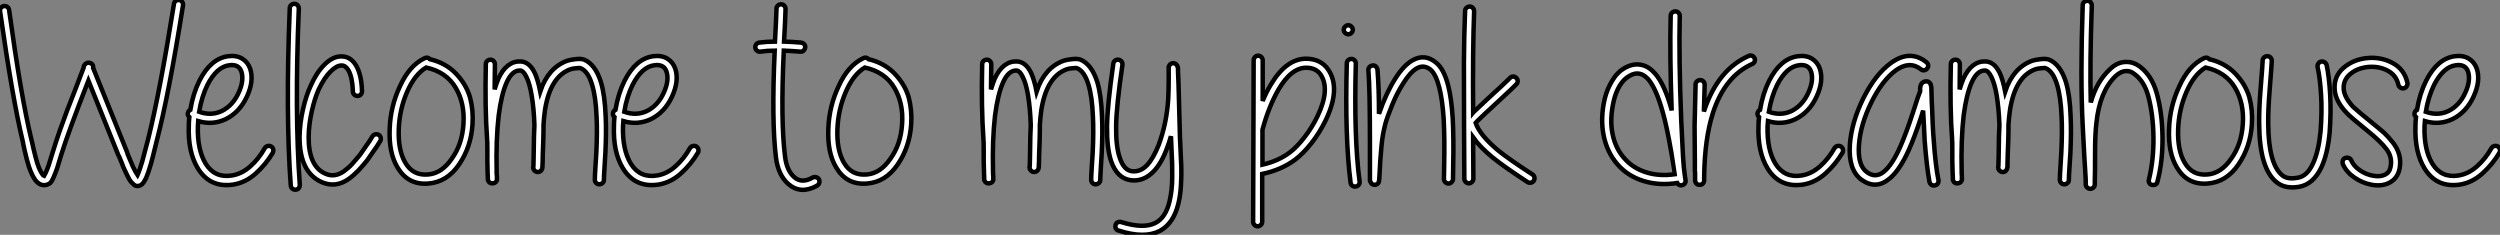 <?xml version="1.0" standalone="no"?>
<svg xmlns="http://www.w3.org/2000/svg" viewBox="1.222 -40.442 556.208 52.242"><rect x="1.222" y="-40.442" width="556.208" height="52.242" fill="#808080" stroke="none"/><path d="M3.25-38.19L3.25-38.19Q5.88-19.04 8.18-9.52L8.18-9.52Q8.23-9.35 8.40-8.62L8.40-8.62L8.68-7.34Q9.13-5.43 9.52-4.14L9.52-4.14Q10.08-2.41 10.70-1.62L10.70-1.62Q10.86-1.34 11.03-1.29L11.03-1.29Q11.14-1.46 11.31-1.85L11.31-1.85Q11.65-2.52 12.04-3.64L12.04-3.64Q12.21-4.14 12.94-6.55L12.94-6.55Q13.66-8.90 14.56-11.48L14.56-11.48L16.13-15.79L18.09-20.83L19.82-25.37Q19.82-25.82 20.16-26.15L20.16-26.15Q20.66-26.66 21.28-26.43L21.28-26.43Q22.06-26.15 21.95-25.31L21.95-25.31L29.40-6.83Q29.40-6.78 29.62-6.16L29.62-6.16L30.18-4.82L30.80-3.36Q31.36-2.18 31.81-1.51L31.81-1.51L31.92-1.74Q32.31-2.69 32.87-4.54L32.87-4.54Q33.04-5.10 34.16-9.41L34.16-9.41Q36.74-19.66 39.93-39.59L39.93-39.59Q39.98-39.98 40.32-40.24Q40.66-40.49 41.08-40.43Q41.50-40.38 41.75-40.04Q42-39.70 41.94-39.26L41.94-39.26Q38.75-19.21 36.06-8.96L36.06-8.96Q35-4.59 34.78-3.92L34.78-3.92Q34.22-2.02 33.77-0.95L33.77-0.95Q33.43-0.22 33.15 0.17L33.15 0.17Q32.59 0.95 31.81 0.95L31.81 0.95Q31.25 0.95 30.74 0.39L30.74 0.39Q30.41 0.11 30.07-0.39L30.07-0.39Q29.62-1.18 29.01-2.52L29.01-2.52Q28.67-3.19 28.39-3.98L28.39-3.98L27.83-5.38Q27.55-5.99 27.50-6.05L27.50-6.05L20.89-22.51Q16.35-10.86 14.84-5.99L14.84-5.99Q14.11-3.53 13.94-3.02L13.94-3.02Q13.50-1.79 13.16-1.01L13.16-1.01Q12.94-0.50 12.77-0.22L12.77-0.22Q12.43 0.34 12.04 0.50L12.04 0.50Q11.20 0.95 10.30 0.62L10.30 0.62Q9.63 0.34 9.07-0.39L9.07-0.39Q8.29-1.46 7.62-3.47L7.62-3.47Q7.17-4.93 6.72-6.89L6.72-6.89L6.44-8.18Q6.27-8.90 6.27-9.07L6.27-9.07Q4.03-18.31 1.23-37.97L1.23-37.97Q1.18-38.36 1.43-38.70Q1.68-39.03 2.10-39.09Q2.52-39.14 2.86-38.89Q3.19-38.64 3.25-38.19ZM45.53-15.57L45.53-15.57Q48.22-14.62 50.57-15.74L50.57-15.74Q53.03-16.97 54.32-19.82L54.32-19.82Q55.55-22.51 54.94-24.47L54.94-24.47Q54.38-26.21 52.25-25.93L52.25-25.93Q49.45-25.59 47.38-21.56L47.38-21.56Q46.09-18.93 45.53-15.57ZM43.57-16.02L43.57-16.02Q44.18-19.66 45.58-22.46L45.58-22.46Q48.10-27.44 52.02-27.94L52.02-27.94Q53.87-28.17 55.13-27.38Q56.39-26.60 56.90-25.09L56.90-25.09Q57.74-22.40 56.17-18.98L56.17-18.98Q54.54-15.46 51.46-13.94L51.46-13.94Q48.55-12.54 45.30-13.50L45.30-13.50Q45.25-12.99 45.25-12.43L45.25-12.43Q45.08-7.17 46.98-4.03L46.98-4.03Q49-0.78 52.81-1.40L52.81-1.40Q54.99-1.74 56.90-3.42Q58.80-5.10 60.14-7.50L60.14-7.50Q60.37-7.84 60.76-7.95Q61.15-8.06 61.52-7.87Q61.88-7.67 61.99-7.28Q62.10-6.89 61.94-6.50L61.94-6.50Q60.37-3.86 58.13-1.85Q55.89 0.17 53.14 0.62L53.14 0.62Q47.94 1.40 45.25-2.97L45.25-2.97Q43.01-6.61 43.23-12.49L43.23-12.49Q43.23-13.44 43.34-14.39L43.34-14.39Q42.78-14.90 43.12-15.57L43.12-15.57Q43.29-15.90 43.57-16.02ZM67.70-38.53L67.70-38.53Q66.75-15.23 67.93 0.73L67.93 0.73Q67.93 1.12 67.68 1.43Q67.42 1.74 67.00 1.76Q66.58 1.79 66.28 1.54Q65.97 1.29 65.91 0.84L65.91 0.84Q64.74-15.18 65.69-38.64L65.69-38.64Q65.69-39.03 66.00-39.31Q66.30-39.59 66.72-39.59Q67.14-39.59 67.42-39.28Q67.70-38.98 67.70-38.53ZM79.74-20.05L79.74-20.05Q79.63-23.24 78.74-24.81L78.74-24.81Q78.06-25.93 77.17-25.87L77.17-25.87Q76.10-25.87 74.73-24.50Q73.36-23.13 72.13-20.55L72.13-20.55Q71.23-18.54 70.59-15.68Q69.94-12.82 69.89-10.08L69.89-10.08Q69.83-3.42 73.64-1.79L73.64-1.79Q75.66-0.90 77.67-2.30L77.67-2.30Q78.12-2.63 78.62-3.05Q79.13-3.47 79.46-3.84Q79.80-4.20 80.33-4.84Q80.86-5.49 81.12-5.77Q81.37-6.05 81.93-6.89Q82.49-7.73 82.66-7.95L82.66-7.95L83.44-9.07Q84.06-10.02 84.11-10.14L84.11-10.14Q84.34-10.47 84.76-10.56Q85.18-10.64 85.51-10.42Q85.85-10.19 85.93-9.77Q86.02-9.35 85.79-9.02L85.79-9.02L85.12-7.95Q84.56-7.11 84.34-6.83Q84.11-6.55 83.58-5.74Q83.05-4.93 82.77-4.59L82.77-4.59L81.87-3.53Q81.31-2.86 80.89-2.44Q80.47-2.02 79.91-1.51Q79.35-1.01 78.79-0.62L78.79-0.62Q75.94 1.40 72.86 0.11L72.86 0.11Q67.82-2.07 67.87-10.08L67.87-10.08Q67.93-13.05 68.63-16.13Q69.33-19.21 70.34-21.34L70.34-21.34Q71.62-24.30 73.44-26.10Q75.26-27.89 77.11-27.89L77.11-27.89Q79.24-27.94 80.47-25.82L80.47-25.82Q81.65-23.80 81.76-20.16L81.76-20.16Q81.76-19.71 81.48-19.40Q81.20-19.10 80.78-19.10Q80.36-19.10 80.05-19.38Q79.74-19.66 79.74-20.05ZM96.04-25.42L96.04-25.42Q93.46-23.86 91.78-19.96Q90.10-16.07 89.94-11.70L89.94-11.70Q89.77-7 91.39-4.26L91.39-4.26Q93.07-1.34 96.43-1.62L96.43-1.62Q99.51-1.85 101.75-5.15L101.75-5.15Q104.05-8.34 104.33-12.82L104.33-12.82Q104.66-17.47 102.59-20.94L102.59-20.94Q100.52-24.42 96.04-25.42ZM96.88-27.27L96.88-27.27Q100.41-26.43 102.68-24.05Q104.94-21.67 105.78-18.82L105.78-18.82Q106.57-15.90 106.34-12.71L106.34-12.71Q106.01-7.73 103.35-3.84Q100.69 0.06 96.54 0.39L96.54 0.39Q92.01 0.78 89.66-3.19L89.66-3.19Q87.70-6.44 87.92-11.76L87.92-11.76Q88.09-16.80 90.22-21.28L90.22-21.28Q92.29-25.87 95.70-27.50L95.70-27.50Q96.38-27.83 96.88-27.27ZM120.12-12.60L120.12-12.60Q120.01-16.24 119.50-19.26L119.50-19.26Q119.06-21.90 118.33-23.35L118.33-23.35Q117.66-24.70 116.98-24.75L116.98-24.75Q115.19-24.86 113.96-22.12L113.96-22.12Q112.78-19.49 112.17-14.73L112.17-14.73Q111.55-9.35 111.72-2.35L111.72-2.35L111.72-1.85Q111.78-1.57 111.78-1.23L111.78-1.23L111.78-0.84L111.78-0.73L111.78-0.67L111.78-0.62L111.78-0.39Q111.61 0.22 110.94 0.34L110.94 0.34Q110.10 0.45 109.82-0.28L109.82-0.28L109.76-0.50L109.76-0.56L109.76-0.62L109.76-0.67L109.76-0.73L109.76-0.84Q109.76-1.57 109.70-2.30L109.70-2.30Q109.65-3.92 109.65-4.54L109.65-4.54L109.65-6.94Q109.65-9.35 109.59-9.52L109.59-9.52Q109.09-16.41 109.31-26.15L109.31-26.15Q109.31-26.60 109.62-26.88Q109.93-27.16 110.35-27.16Q110.77-27.16 111.05-26.85Q111.33-26.54 111.33-26.15L111.33-26.15Q111.27-23.07 111.27-20.55L111.27-20.55Q111.66-21.90 112.11-22.96L112.11-22.96Q113.96-26.94 117.10-26.77L117.10-26.77Q119-26.66 120.18-24.25L120.18-24.25Q120.90-22.68 121.41-20.10L121.41-20.10Q123.20-25.42 127.46-26.94L127.46-26.94Q128.13-27.16 129.19-27.27L129.19-27.27Q130.54-27.44 131.21-27.16L131.21-27.16Q133.67-26.10 134.90-22.23L134.90-22.23Q135.80-19.26 135.97-14.56L135.97-14.56Q136.14-11.20 135.91-6.44L135.91-6.44Q135.86-5.38 135.72-3.28Q135.58-1.18 135.58-0.39L135.58-0.39Q135.58 0 135.27 0.28Q134.96 0.56 134.54 0.56Q134.12 0.56 133.84 0.25Q133.56-0.06 133.56-0.50L133.56-0.50Q133.56-1.23 133.70-3.36Q133.84-5.49 133.90-6.55L133.90-6.55Q134.12-11.20 133.95-14.45L133.95-14.45Q133.78-18.87 132.94-21.62L132.94-21.62Q132.05-24.58 130.42-25.26L130.42-25.26Q130.26-25.37 129.42-25.26L129.42-25.26Q128.58-25.20 128.13-25.03L128.13-25.03Q123.65-23.41 122.47-15.96L122.47-15.96Q122.25-14.45 122.14-12.60L122.14-12.60L122.14-11.31Q122.14-9.97 121.97-5.77L121.97-5.77L121.97-5.60Q121.97-4.42 121.91-3.64L121.91-3.64Q121.91-3.36 121.91-3.25L121.91-3.25L121.86-3.08L121.86-2.97Q121.86-2.86 121.80-2.80L121.80-2.80Q121.69-2.58 121.52-2.41L121.52-2.41Q121.18-2.13 120.79-2.18L120.79-2.18Q120.46-2.18 120.18-2.46L120.18-2.46Q120.01-2.63 119.90-2.86L119.90-2.86L119.90-3.02Q119.90-3.08 119.87-3.11Q119.84-3.14 119.84-3.19L119.84-3.19L119.84-3.25Q119.84-3.30 119.90-3.47L119.90-3.47Q119.90-3.86 119.95-5.66L119.95-5.66Q120.01-10.98 120.12-12.60ZM140.11-15.57L140.11-15.57Q142.80-14.62 145.15-15.74L145.15-15.74Q147.62-16.97 148.90-19.82L148.90-19.82Q150.14-22.51 149.52-24.47L149.52-24.47Q148.96-26.21 146.83-25.93L146.83-25.93Q144.03-25.59 141.96-21.56L141.96-21.56Q140.67-18.93 140.11-15.57ZM138.15-16.02L138.15-16.02Q138.77-19.66 140.17-22.46L140.17-22.46Q142.69-27.44 146.61-27.94L146.61-27.94Q148.46-28.17 149.72-27.38Q150.98-26.60 151.48-25.09L151.48-25.09Q152.32-22.40 150.75-18.98L150.75-18.98Q149.13-15.46 146.05-13.94L146.05-13.94Q143.14-12.54 139.89-13.50L139.89-13.50Q139.83-12.99 139.83-12.43L139.83-12.43Q139.66-7.17 141.57-4.03L141.57-4.03Q143.58-0.78 147.39-1.40L147.39-1.40Q149.58-1.74 151.48-3.42Q153.38-5.10 154.73-7.50L154.73-7.50Q154.95-7.84 155.34-7.95Q155.74-8.06 156.10-7.87Q156.46-7.67 156.58-7.28Q156.69-6.89 156.52-6.50L156.52-6.50Q154.95-3.86 152.71-1.85Q150.47 0.17 147.73 0.62L147.73 0.62Q142.52 1.40 139.83-2.97L139.83-2.97Q137.59-6.61 137.82-12.49L137.82-12.49Q137.82-13.44 137.93-14.39L137.93-14.39Q137.37-14.90 137.70-15.57L137.70-15.57Q137.87-15.90 138.15-16.02Z" fill="white" stroke="black" transform="scale(1,1)"/><path d="M173.58-29.18L173.58-29.18Q171.96-29.18 170.39-28.95L170.39-28.95Q170.00-28.90 169.66-29.15Q169.33-29.40 169.27-29.82Q169.22-30.24 169.47-30.58Q169.72-30.91 170.17-30.97L170.17-30.97Q171.90-31.19 173.64-31.19L173.64-31.19Q173.92-36.23 173.98-38.53L173.98-38.53Q173.98-38.92 174.28-39.20Q174.59-39.48 175.01-39.48Q175.43-39.48 175.71-39.17Q175.99-38.86 175.99-38.42L175.99-38.42Q175.94-36.06 175.66-31.19L175.66-31.19Q177.28-31.14 179.41-30.97L179.41-30.97Q179.86-30.91 180.14-30.60Q180.42-30.30 180.36-29.88Q180.30-29.46 180.00-29.18Q179.69-28.90 179.30-28.95L179.30-28.95Q177.11-29.12 175.60-29.18L175.60-29.18Q174.87-13.61 175.88-5.60L175.88-5.60Q176.27-2.46 177.95-1.01Q179.63 0.45 182.04-0.95L182.04-0.95Q182.38-1.12 182.80-1.01Q183.22-0.90 183.41-0.56Q183.61-0.22 183.50 0.20Q183.38 0.62 183.05 0.84L183.05 0.84Q179.41 2.91 176.61 0.50L176.61 0.50Q174.37-1.46 173.86-5.38L173.86-5.38Q172.86-13.50 173.58-29.18ZM193.63-25.42L193.63-25.42Q191.06-23.86 189.38-19.96Q187.70-16.07 187.53-11.70L187.53-11.70Q187.36-7 188.98-4.26L188.98-4.26Q190.66-1.34 194.02-1.62L194.02-1.62Q197.10-1.85 199.34-5.15L199.34-5.15Q201.64-8.34 201.92-12.82L201.92-12.82Q202.26-17.47 200.18-20.94L200.18-20.94Q198.11-24.42 193.63-25.42ZM194.47-27.27L194.47-27.27Q198.00-26.43 200.27-24.05Q202.54-21.67 203.38-18.82L203.38-18.82Q204.16-15.90 203.94-12.71L203.94-12.71Q203.60-7.73 200.94-3.84Q198.28 0.06 194.14 0.39L194.14 0.39Q189.60 0.78 187.25-3.19L187.25-3.19Q185.29-6.44 185.51-11.76L185.51-11.76Q185.68-16.80 187.81-21.28L187.81-21.28Q189.88-25.87 193.30-27.50L193.30-27.50Q193.97-27.83 194.47-27.27Z" fill="white" stroke="black" transform="scale(1,1)"/><path d="M230.55-12.60L230.55-12.60Q230.44-16.24 229.94-19.26L229.94-19.26Q229.49-21.90 228.76-23.35L228.76-23.35Q228.09-24.70 227.42-24.75L227.42-24.75Q225.62-24.86 224.39-22.12L224.39-22.12Q223.22-19.49 222.60-14.73L222.60-14.73Q221.98-9.35 222.15-2.35L222.15-2.35L222.15-1.85Q222.21-1.57 222.21-1.23L222.21-1.23L222.21-0.84L222.21-0.73L222.21-0.67L222.21-0.62L222.21-0.39Q222.04 0.22 221.37 0.34L221.37 0.34Q220.53 0.45 220.25-0.28L220.25-0.28L220.19-0.50L220.19-0.56L220.19-0.62L220.19-0.67L220.19-0.73L220.19-0.84Q220.19-1.57 220.14-2.30L220.14-2.30Q220.08-3.92 220.08-4.54L220.08-4.54L220.08-6.94Q220.08-9.35 220.02-9.52L220.02-9.52Q219.52-16.41 219.74-26.15L219.74-26.15Q219.74-26.60 220.05-26.88Q220.36-27.16 220.78-27.16Q221.20-27.16 221.48-26.85Q221.76-26.54 221.76-26.15L221.76-26.15Q221.70-23.07 221.70-20.55L221.70-20.55Q222.10-21.90 222.54-22.96L222.54-22.96Q224.39-26.94 227.53-26.77L227.53-26.77Q229.43-26.66 230.61-24.25L230.61-24.25Q231.34-22.68 231.84-20.10L231.84-20.10Q233.63-25.42 237.89-26.94L237.89-26.94Q238.56-27.16 239.62-27.27L239.62-27.27Q240.97-27.44 241.64-27.16L241.64-27.16Q244.10-26.10 245.34-22.23L245.34-22.23Q246.23-19.26 246.40-14.56L246.40-14.56Q246.57-11.20 246.34-6.44L246.34-6.44Q246.29-5.38 246.15-3.28Q246.01-1.18 246.01-0.39L246.01-0.39Q246.01 0 245.70 0.28Q245.39 0.56 244.97 0.56Q244.55 0.56 244.27 0.25Q243.99-0.06 243.99-0.50L243.99-0.50Q243.99-1.23 244.13-3.36Q244.27-5.49 244.33-6.55L244.33-6.55Q244.55-11.20 244.38-14.45L244.38-14.45Q244.22-18.87 243.38-21.62L243.38-21.62Q242.48-24.58 240.86-25.26L240.86-25.26Q240.69-25.37 239.85-25.26L239.85-25.26Q239.01-25.20 238.56-25.03L238.56-25.03Q234.08-23.41 232.90-15.96L232.90-15.96Q232.68-14.45 232.57-12.60L232.57-12.60L232.57-11.31Q232.57-9.97 232.40-5.77L232.40-5.77L232.40-5.60Q232.40-4.42 232.34-3.64L232.34-3.64Q232.34-3.36 232.34-3.25L232.34-3.25L232.29-3.08L232.29-2.97Q232.29-2.86 232.23-2.80L232.23-2.80Q232.12-2.58 231.95-2.41L231.95-2.41Q231.62-2.13 231.22-2.18L231.22-2.18Q230.89-2.18 230.61-2.46L230.61-2.46Q230.44-2.63 230.33-2.86L230.33-2.86L230.33-3.02Q230.33-3.08 230.30-3.11Q230.27-3.14 230.27-3.19L230.27-3.19L230.27-3.25Q230.27-3.30 230.33-3.47L230.33-3.47Q230.33-3.86 230.38-5.66L230.38-5.66Q230.44-10.98 230.55-12.60ZM250.94-25.98L250.94-25.98Q249.59-16.86 249.54-12.32Q249.48-7.78 250.38-5.26L250.38-5.26Q251.27-2.58 253.06-2.35L253.06-2.35Q254.91-2.13 256.42-3.70L256.42-3.70Q257.82-5.21 259.00-8.18L259.00-8.18Q260.79-12.99 261.13-18.42L261.13-18.42Q261.24-20.44 261.24-23.18L261.24-23.18L261.24-24.14L261.24-24.75L261.24-25.26L261.24-25.42L261.24-25.59L261.35-25.82Q261.63-26.38 262.25-26.38L262.25-26.38Q262.81-26.38 263.09-25.87L263.09-25.87Q263.20-25.76 263.20-25.65L263.20-25.65Q263.26-25.59 263.26-25.48Q263.26-25.37 263.31-25.20L263.31-25.20L263.31-24.53Q263.37-23.63 263.42-21.78L263.42-21.78Q263.54-18.09 263.70-11.48L263.70-11.48Q263.70-10.47 263.84-7.76Q263.98-5.04 264.04-3.28Q264.10-1.51 263.96 0.84Q263.82 3.19 263.37 4.93L263.37 4.93Q262.30 9.30 259.28 10.92L259.28 10.92Q255.86 12.71 250.10 10.86L250.10 10.86Q249.65 10.75 249.48 10.39Q249.31 10.02 249.42 9.60Q249.54 9.18 249.90 9.02Q250.26 8.85 250.66 8.96L250.66 8.96Q255.70 10.53 258.33 9.13L258.33 9.13Q260.57 7.95 261.41 4.42L261.41 4.42Q261.69 3.25 261.86 1.88Q262.02 0.50 262.02-1.20Q262.02-2.91 262.00-4.06Q261.97-5.21 261.86-7.31Q261.74-9.41 261.74-10.14L261.74-10.14Q261.35-8.74 260.85-7.45L260.85-7.45Q259.62-4.09 257.88-2.30L257.88-2.30Q255.64 0 252.84-0.34L252.84-0.34Q249.76-0.73 248.42-4.59L248.42-4.59Q247.46-7.50 247.52-12.32L247.52-12.32Q247.58-16.97 248.92-26.32L248.92-26.32Q248.98-26.71 249.31-26.96Q249.65-27.22 250.07-27.16Q250.49-27.10 250.74-26.77Q250.99-26.43 250.94-25.98Z" fill="white" stroke="black" transform="scale(1,1)"/><path d="M282.04-1.74L282.04-1.74L282.04 8.90Q282.04 9.30 281.73 9.60Q281.42 9.91 281.03 9.91Q280.64 9.91 280.33 9.60Q280.02 9.30 280.02 8.90L280.02 8.90Q280.02 2.91 280.08-9.07Q280.14-21.06 280.14-27.05L280.14-27.05Q280.14-27.44 280.44-27.75Q280.75-28.06 281.14-28.06Q281.54-28.06 281.84-27.75Q282.15-27.44 282.15-27.05L282.15-27.05L282.15-17.98Q282.94-19.94 283.89-21.50L283.89-21.50Q287.42-27.50 292.01-27.38L292.01-27.38Q295.14-27.27 296.71-24.98L296.71-24.98Q299.57-20.83 296.21-13.78L296.21-13.78Q294.86-10.98 293.02-8.62L293.02-8.62Q291.11-6.22 289.38-4.93L289.38-4.93Q286.30-2.63 282.04-1.74ZM282.10-11.59L282.10-11.59L282.10-3.81Q285.57-4.59 288.14-6.50L288.14-6.50Q289.71-7.67 291.45-9.91Q293.18-12.15 294.36-14.62L294.36-14.62Q297.22-20.61 295.03-23.86L295.03-23.86Q294.02-25.31 292.01-25.37L292.01-25.37Q288.54-25.48 285.62-20.44L285.62-20.44Q283.50-16.74 282.10-11.59ZM302.87-26.32L302.87-26.32Q302.42-9.74 303.71-0.06L303.71-0.06Q303.77 0.34 303.52 0.67Q303.26 1.01 302.84 1.06Q302.42 1.12 302.09 0.87Q301.75 0.62 301.70 0.17L301.70 0.17Q300.41-9.86 300.86-26.32L300.86-26.32Q300.86-26.77 301.16-27.05Q301.47-27.33 301.89-27.33Q302.31-27.33 302.59-27.02Q302.87-26.71 302.87-26.32ZM301.89-34.52Q302.20-34.22 302.20-33.82Q302.20-33.43 301.89-33.12Q301.58-32.82 301.19-32.82Q300.80-32.82 300.49-33.12Q300.18-33.43 300.18-33.82Q300.18-34.22 300.49-34.52Q300.80-34.83 301.19-34.83Q301.58-34.83 301.89-34.52ZM308.02-15.12L308.02-15.12Q309.54-19.60 311.61-22.90L311.61-22.90Q313.51-25.93 315.53-27.05L315.53-27.05Q318.22-28.56 320.68-26.54L320.68-26.54Q322.47-25.14 323.42-21.39L323.42-21.39Q324.15-18.54 324.43-14.06L324.43-14.06Q324.54-11.82 324.57-9.24Q324.60-6.66 324.54-3.95Q324.49-1.23 324.49-0.62L324.49-0.62Q324.49-0.22 324.18 0.08Q323.87 0.39 323.48 0.39Q323.09 0.39 322.78 0.08Q322.47-0.22 322.47-0.62L322.47-0.62Q322.47-1.23 322.53-3.92Q322.58-6.61 322.56-9.13Q322.53-11.65 322.42-13.94L322.42-13.94Q322.14-18.20 321.46-20.89L321.46-20.89Q320.68-23.97 319.45-24.98L319.45-24.98Q317.99-26.10 316.48-25.26Q314.97-24.42 313.34-21.78L313.34-21.78Q312.00-19.66 310.94-17.05Q309.87-14.45 309.42-12.82L309.42-12.82Q309.14-11.70 308.92-10.53Q308.70-9.35 308.58-7.92Q308.47-6.50 308.39-5.66Q308.30-4.82 308.22-3.00Q308.14-1.18 308.08-0.56L308.08-0.56Q308.08-0.34 308.02-0.22L308.02-0.22L308.02-0.11Q307.97 0 307.97 0.11L307.97 0.11Q307.69 0.62 307.18 0.67L307.18 0.67Q306.46 0.73 306.18 0.11L306.18 0.11L306.06-0.11Q306.06-0.17 306.01-0.28L306.01-0.28L306.01-0.95L306.01-3.58L306.01-8.51Q306.01-20.55 305.67-24.81L305.67-24.81Q305.62-25.20 305.90-25.51Q306.18-25.82 306.60-25.87Q307.02-25.93 307.32-25.65Q307.63-25.37 307.69-24.92L307.69-24.92Q308.02-20.94 308.02-15.12ZM329.19-37.91L329.19-37.91Q328.86-29.40 328.97-15.40L328.97-15.40L329.02-15.46L331.99-18.26Q336.64-22.51 337.09-23.02L337.09-23.02Q337.37-23.35 337.76-23.41Q338.15-23.46 338.49-23.18Q338.82-22.90 338.88-22.51Q338.94-22.12 338.66-21.78L338.66-21.78Q338.26-21.28 333.34-16.74L333.34-16.74Q331.32-14.90 330.42-14L330.42-14Q329.81-13.44 329.53-13.10L329.53-13.10Q330.42-10.42 334.57-6.94L334.57-6.94Q336.92-5.04 342.18-1.62L342.18-1.62Q342.52-1.40 342.60-0.98Q342.69-0.56 342.46-0.22Q342.24 0.11 341.82 0.20Q341.40 0.28 341.06 0.06L341.06 0.06Q335.52-3.58 333.28-5.43L333.28-5.43Q330.48-7.73 328.97-9.86L328.97-9.86Q329.02-4.03 329.02-0.67L329.02-0.67Q329.02-0.28 328.72 0.03Q328.41 0.34 328.02 0.34Q327.62 0.34 327.32 0.03Q327.01-0.28 327.01-0.67L327.01-0.67Q327.01-3.81 326.95-12.18Q326.90-20.55 326.92-26.49Q326.95-32.42 327.18-38.02L327.18-38.02Q327.18-38.42 327.48-38.70Q327.79-38.98 328.21-38.98Q328.63-38.98 328.91-38.67Q329.19-38.36 329.19-37.91Z" fill="white" stroke="black" transform="scale(1,1)"/><path d="M373.87-1.68L373.87-1.68Q373.87-1.79 373.09-6.38L373.09-6.38Q372.08-12.26 371.13-15.57L371.13-15.57Q369.73-20.61 367.99-22.74L367.99-22.74Q367.04-23.80 366.09-24.02L366.09-24.02Q365.02-24.30 363.79-23.58L363.79-23.58Q362.50-22.90 361.55-21.34L361.55-21.34Q360.66-19.77 360.26-18.03L360.26-18.03Q359.31-13.89 359.98-10.70L359.98-10.70Q360.60-7.45 362.62-5.21L362.62-5.21Q364.46-3.08 367.38-2.13Q370.29-1.18 373.87-1.68ZM374.94-36.90L374.94-36.90Q374.71-27.61 375.27-13.55L375.27-13.55Q375.50-8.51 375.66-5.71Q375.83-2.91 376.06-1.46L376.06-1.46Q376.06-1.34 376.17-0.73L376.17-0.73Q376.22-0.45 376.22-0.39L376.22-0.39L376.22-0.22Q376.28-0.06 376.22 0.06L376.22 0.06Q376.06 0.56 375.55 0.73L375.55 0.73Q374.99 0.95 374.54 0.50L374.54 0.50Q374.43 0.39 374.38 0.28L374.38 0.28Q370.23 0.90 366.79-0.20Q363.34-1.29 361.10-3.86L361.10-3.86Q358.75-6.55 358.00-10.33Q357.24-14.11 358.25-18.48L358.25-18.48Q358.75-20.55 359.90-22.48Q361.05-24.42 362.78-25.37L362.78-25.37Q364.74-26.43 366.54-25.98L366.54-25.98Q368.16-25.59 369.50-24.02L369.50-24.02Q371.58-21.62 373.09-16.13L373.09-16.13L373.14-15.85Q372.70-28.22 372.92-36.90L372.92-36.90Q372.92-37.35 373.23-37.63Q373.54-37.91 373.96-37.91Q374.38-37.91 374.66-37.60Q374.94-37.30 374.94-36.90ZM378.35-0.39L378.35-0.67L378.35-1.57L378.35-2.07Q378.30-2.18 378.30-2.30L378.30-2.30L378.30-2.35L378.30-2.41L378.30-2.46L378.30-2.52L378.30-2.58L378.30-2.69L378.30-2.80L378.30-4.48Q378.30-5.54 378.27-8.26Q378.24-10.98 378.24-12.43L378.24-12.43Q378.30-15.40 378.46-21.67L378.46-21.67Q378.46-22.06 378.77-22.34Q379.08-22.62 379.50-22.62Q379.92-22.62 380.20-22.32Q380.48-22.01 380.48-21.56L380.48-21.56Q380.37-17.47 380.31-15.62L380.31-15.62L380.42-15.96Q383.45-24.98 390.28-28L390.28-28Q390.62-28.17 391.01-28.03Q391.40-27.89 391.57-27.52Q391.74-27.16 391.60-26.77Q391.46-26.38 391.06-26.21L391.06-26.21Q384.96-23.46 382.33-15.34L382.33-15.34Q380.48-9.58 380.37-1.18L380.37-1.18L380.37-1.12L380.37-0.95L380.37-0.67L380.37-0.50L380.37-0.34L380.37-0.28L380.37-0.22L380.37-0.17Q380.37-0.11 380.31-0.06L380.31-0.06Q380.31 0.11 380.14 0.34L380.14 0.34Q379.86 0.67 379.42 0.67L379.42 0.67Q378.91 0.73 378.58 0.34L378.58 0.34Q378.41 0.11 378.41-0.06L378.41-0.06Q378.35-0.11 378.35-0.22L378.35-0.22L378.35-0.28L378.35-0.39ZM394.76-15.57L394.76-15.57Q397.45-14.62 399.80-15.74L399.80-15.74Q402.26-16.97 403.55-19.82L403.55-19.82Q404.78-22.51 404.17-24.47L404.17-24.47Q403.61-26.21 401.48-25.93L401.48-25.93Q398.68-25.59 396.61-21.56L396.61-21.56Q395.32-18.93 394.76-15.57ZM392.80-16.02L392.80-16.02Q393.42-19.66 394.82-22.46L394.82-22.46Q397.34-27.44 401.26-27.94L401.26-27.94Q403.10-28.17 404.36-27.38Q405.62-26.60 406.13-25.09L406.13-25.09Q406.97-22.40 405.40-18.98L405.40-18.98Q403.78-15.46 400.70-13.94L400.70-13.94Q397.78-12.54 394.54-13.50L394.54-13.50Q394.48-12.99 394.48-12.43L394.48-12.43Q394.31-7.17 396.22-4.03L396.22-4.03Q398.23-0.78 402.04-1.40L402.04-1.40Q404.22-1.74 406.13-3.42Q408.03-5.10 409.38-7.50L409.38-7.50Q409.60-7.84 409.99-7.95Q410.38-8.06 410.75-7.87Q411.11-7.67 411.22-7.28Q411.34-6.89 411.17-6.50L411.17-6.50Q409.60-3.86 407.36-1.85Q405.12 0.17 402.38 0.62L402.38 0.62Q397.17 1.40 394.48-2.97L394.48-2.97Q392.24-6.61 392.46-12.49L392.46-12.49Q392.46-13.44 392.58-14.39L392.58-14.39Q392.02-14.90 392.35-15.57L392.35-15.57Q392.52-15.90 392.80-16.02ZM428.58-25.03L428.58-25.03Q426.12-26.99 423.04-24.81L423.04-24.81Q420.02-22.62 417.55-17.64L417.55-17.64Q415.14-12.71 414.81-8.23L414.81-8.23Q414.47-3.64 416.60-2.13L416.60-2.13Q418.50-0.73 420.35-2.24Q422.20-3.75 423.99-7.78L423.99-7.78Q425.28-10.70 426.74-15.18L426.74-15.18Q428.25-19.88 428.42-20.16L428.42-20.16L428.42-20.33L428.42-20.61L428.42-20.83Q428.47-21.34 428.64-21.67L428.64-21.67Q429.03-22.40 429.93-22.34L429.93-22.34Q430.43-22.29 430.71-21.78L430.71-21.78Q430.82-21.67 430.82-21.45L430.82-21.45Q430.88-21.34 430.91-21.08Q430.94-20.83 430.94-20.05L430.94-20.05Q430.99-17.75 431.10-15.85L431.10-15.85Q431.16-14.78 431.22-12.77L431.22-12.77Q431.33-10.53 431.44-9.35L431.44-9.35Q431.83-3.64 432.50-0.34L432.50-0.34Q432.56 0.06 432.34 0.39Q432.11 0.73 431.69 0.81Q431.27 0.90 430.94 0.67Q430.60 0.45 430.49 0L430.49 0Q429.87-3.36 429.42-9.24L429.42-9.24L429.26-12.66Q429.14-14.84 429.09-15.74L429.09-15.74L429.09-15.85L428.70-14.56Q427.18-9.91 425.84-6.94L425.84-6.94Q423.82-2.52 421.64-0.73L421.64-0.73Q418.62 1.85 415.37-0.45L415.37-0.45Q412.40-2.63 412.79-8.34L412.79-8.34Q413.18-13.27 415.76-18.54L415.76-18.54Q418.45-23.91 421.92-26.43L421.92-26.43Q426.18-29.51 429.82-26.60L429.82-26.60Q430.15-26.32 430.21-25.93Q430.26-25.54 429.98-25.20Q429.70-24.86 429.31-24.81Q428.92-24.75 428.58-25.03ZM446.06-12.60L446.06-12.60Q445.94-16.24 445.44-19.26L445.44-19.26Q444.99-21.90 444.26-23.35L444.26-23.35Q443.59-24.70 442.92-24.75L442.92-24.75Q441.13-24.86 439.90-22.12L439.90-22.12Q438.72-19.49 438.10-14.73L438.10-14.73Q437.49-9.35 437.66-2.35L437.66-2.35L437.66-1.85Q437.71-1.57 437.71-1.23L437.71-1.23L437.71-0.84L437.71-0.73L437.71-0.67L437.71-0.62L437.71-0.39Q437.54 0.22 436.87 0.34L436.87 0.34Q436.03 0.45 435.75-0.28L435.75-0.28L435.70-0.50L435.70-0.56L435.70-0.62L435.70-0.67L435.70-0.73L435.70-0.84Q435.70-1.57 435.64-2.30L435.64-2.30Q435.58-3.92 435.58-4.54L435.58-4.54L435.58-6.94Q435.58-9.35 435.53-9.52L435.53-9.52Q435.02-16.41 435.25-26.15L435.25-26.15Q435.25-26.60 435.56-26.88Q435.86-27.16 436.28-27.16Q436.70-27.16 436.98-26.85Q437.26-26.54 437.26-26.15L437.26-26.15Q437.21-23.07 437.21-20.55L437.21-20.55Q437.60-21.90 438.05-22.96L438.05-22.96Q439.90-26.94 443.03-26.77L443.03-26.77Q444.94-26.66 446.11-24.25L446.11-24.25Q446.84-22.68 447.34-20.10L447.34-20.10Q449.14-25.42 453.39-26.94L453.39-26.94Q454.06-27.16 455.13-27.27L455.13-27.27Q456.47-27.44 457.14-27.16L457.14-27.16Q459.61-26.10 460.84-22.23L460.84-22.23Q461.74-19.26 461.90-14.56L461.90-14.56Q462.07-11.20 461.85-6.44L461.85-6.44Q461.79-5.38 461.65-3.28Q461.51-1.18 461.51-0.39L461.51-0.39Q461.51 0 461.20 0.28Q460.90 0.56 460.48 0.56Q460.06 0.56 459.78 0.25Q459.50-0.06 459.50-0.50L459.50-0.50Q459.50-1.23 459.64-3.36Q459.78-5.49 459.83-6.55L459.83-6.55Q460.06-11.20 459.89-14.45L459.89-14.45Q459.72-18.87 458.88-21.62L458.88-21.62Q457.98-24.58 456.36-25.26L456.36-25.26Q456.19-25.37 455.35-25.26L455.35-25.26Q454.51-25.20 454.06-25.03L454.06-25.03Q449.58-23.41 448.41-15.96L448.41-15.96Q448.18-14.45 448.07-12.60L448.07-12.60L448.07-11.31Q448.07-9.97 447.90-5.77L447.90-5.77L447.90-5.60Q447.90-4.42 447.85-3.64L447.85-3.64Q447.85-3.36 447.85-3.25L447.85-3.25L447.79-3.08L447.79-2.97Q447.79-2.86 447.74-2.80L447.74-2.80Q447.62-2.58 447.46-2.41L447.46-2.41Q447.12-2.13 446.73-2.18L446.73-2.18Q446.39-2.18 446.11-2.46L446.11-2.46Q445.94-2.63 445.83-2.86L445.83-2.86L445.83-3.02Q445.83-3.08 445.80-3.11Q445.78-3.14 445.78-3.19L445.78-3.19L445.78-3.25Q445.78-3.30 445.83-3.47L445.83-3.47Q445.83-3.86 445.89-5.66L445.89-5.66Q445.94-10.98 446.06-12.60ZM466.61-39.20L466.61-39.20Q466.16-26.26 466.38-17.64L466.38-17.64Q467.67-22.29 470.64-25.03L470.64-25.03Q472.32-26.66 474.22-26.66L474.22-26.66Q475.90-26.71 477.42-25.54L477.42-25.54Q479.99-23.52 481.06-19.71L481.06-19.71Q482.29-15.29 482.34-9.91Q482.40-4.54 481.22-0.06L481.22-0.06Q481.17 0.39 480.80 0.59Q480.44 0.78 480.02 0.70Q479.60 0.62 479.40 0.25Q479.21-0.11 479.32-0.50L479.32-0.50Q480.38-4.76 480.33-9.88Q480.27-15.01 479.15-19.15L479.15-19.15Q478.26-22.34 476.18-23.91L476.18-23.91Q475.23-24.70 474.28-24.64L474.28-24.64Q473.16-24.64 471.98-23.58L471.98-23.58Q468.34-20.16 467.62-12.94L467.62-12.94Q467.34-10.47 467.34-6.55L467.34-6.55Q467.34-1.34 467.28-0.39L467.28-0.39L467.28 0.39L467.28 0.56Q467.28 0.73 467.22 0.90L467.22 0.90Q467.22 0.95 467.17 1.06L467.17 1.06Q467.00 1.34 466.72 1.46L466.72 1.46Q466.16 1.74 465.66 1.34L465.66 1.34Q465.49 1.23 465.38 1.01L465.38 1.01L465.26 0.67L465.26 0.50L465.26-0.45Q465.21-1.57 465.10-3.19L465.10-3.19Q465.04-3.53 464.59-12.49L464.59-12.49Q464.03-23.18 464.59-39.31L464.59-39.31Q464.59-39.70 464.90-39.98Q465.21-40.26 465.63-40.26Q466.05-40.26 466.33-39.96Q466.61-39.65 466.61-39.20ZM491.92-25.42L491.92-25.42Q489.34-23.86 487.66-19.96Q485.98-16.07 485.82-11.70L485.82-11.70Q485.65-7 487.27-4.26L487.27-4.26Q488.95-1.34 492.31-1.62L492.31-1.62Q495.39-1.85 497.63-5.15L497.63-5.15Q499.93-8.34 500.21-12.82L500.21-12.82Q500.54-17.47 498.47-20.94L498.47-20.94Q496.40-24.42 491.92-25.42ZM492.76-27.27L492.76-27.27Q496.29-26.43 498.56-24.05Q500.82-21.67 501.66-18.82L501.66-18.82Q502.45-15.90 502.22-12.71L502.22-12.71Q501.89-7.73 499.23-3.84Q496.57 0.06 492.42 0.39L492.42 0.39Q487.89 0.78 485.54-3.19L485.54-3.19Q483.58-6.44 483.80-11.76L483.80-11.76Q483.97-16.80 486.10-21.28L486.10-21.28Q488.17-25.87 491.58-27.50L491.58-27.50Q492.26-27.83 492.76-27.27ZM506.65-26.88L506.65-26.88Q506.65-26.32 506.20-20.66L506.20-20.66Q505.81-15.79 505.86-12.99L505.86-12.99Q505.92-3.75 509.11-1.34L509.11-1.34Q510.23-0.50 512.42-0.90L512.42-0.90Q514.54-1.23 515.83-4.09L515.83-4.09Q517.06-6.72 517.51-11.20L517.51-11.20Q517.85-15.62 517.62-19.35Q517.40-23.07 516.84-25.54L516.84-25.54Q516.78-25.93 517.01-26.29Q517.23-26.66 517.62-26.74Q518.02-26.82 518.38-26.60Q518.74-26.38 518.86-25.98L518.86-25.98Q519.42-23.35 519.64-19.46Q519.86-15.57 519.53-10.98L519.53-10.98Q519.08-6.16 517.68-3.19L517.68-3.19Q515.89 0.56 512.75 1.12L512.75 1.12Q509.73 1.62 507.88 0.22L507.88 0.22Q503.90-2.74 503.85-12.94L503.85-12.94Q503.79-15.96 504.18-20.83L504.18-20.83Q504.63-26.43 504.63-26.99L504.63-26.99Q504.63-27.38 504.94-27.66Q505.25-27.94 505.67-27.94Q506.09-27.94 506.37-27.64Q506.65-27.33 506.65-26.88ZM534.82-21.56L534.82-21.56Q534.37-23.69 532.44-24.72Q530.50-25.76 528.04-25.54L528.04-25.54Q525.58-25.26 524.04-23.91Q522.50-22.57 522.66-20.55L522.66-20.55Q522.83-18.76 524.74-16.69L524.74-16.69Q525.74-15.74 529.27-12.88L529.27-12.88Q530.73-11.70 531.68-10.86L531.68-10.86Q532.58-10.02 533.61-8.71Q534.65-7.39 535.01-5.96Q535.38-4.54 535.10-2.97L535.10-2.97Q534.65-0.67 532.69 0.28L532.69 0.28Q531.06 1.06 528.88 0.67L528.88 0.67Q526.81 0.28 525.02-0.95Q523.22-2.18 522.44-3.98L522.44-3.98Q522.33-4.37 522.47-4.76Q522.61-5.15 523.00-5.29Q523.39-5.43 523.78-5.29Q524.18-5.15 524.34-4.76L524.34-4.76Q524.85-3.53 526.22-2.58Q527.59-1.62 529.22-1.34L529.22-1.34Q530.78-1.06 531.82-1.57Q532.86-2.07 533.08-3.30L533.08-3.30Q533.53-5.43 532.21-7.20Q530.90-8.96 527.98-11.31L527.98-11.31Q524.23-14.34 523.34-15.29L523.34-15.29Q520.87-17.86 520.65-20.44L520.65-20.44Q520.42-23.46 522.61-25.34Q524.79-27.22 527.84-27.52Q530.90-27.83 533.53-26.43Q536.16-25.03 536.83-22.01L536.83-22.01Q536.89-21.62 536.66-21.25Q536.44-20.89 536.05-20.80Q535.66-20.72 535.29-20.94Q534.93-21.17 534.82-21.56ZM540.92-15.57L540.92-15.57Q543.61-14.62 545.96-15.74L545.96-15.74Q548.42-16.97 549.71-19.82L549.71-19.82Q550.94-22.51 550.33-24.47L550.33-24.47Q549.77-26.21 547.64-25.93L547.64-25.93Q544.84-25.59 542.77-21.56L542.77-21.56Q541.48-18.93 540.92-15.57ZM538.96-16.02L538.96-16.02Q539.58-19.66 540.98-22.46L540.98-22.46Q543.50-27.44 547.42-27.94L547.42-27.94Q549.26-28.17 550.52-27.38Q551.78-26.60 552.29-25.09L552.29-25.09Q553.13-22.40 551.56-18.98L551.56-18.98Q549.94-15.46 546.86-13.94L546.86-13.94Q543.94-12.54 540.70-13.50L540.70-13.50Q540.64-12.99 540.64-12.43L540.64-12.43Q540.47-7.17 542.38-4.03L542.38-4.03Q544.39-0.78 548.20-1.40L548.20-1.40Q550.38-1.74 552.29-3.42Q554.19-5.10 555.54-7.50L555.54-7.50Q555.76-7.84 556.15-7.95Q556.54-8.06 556.91-7.87Q557.27-7.67 557.38-7.28Q557.50-6.89 557.33-6.50L557.33-6.50Q555.76-3.86 553.52-1.85Q551.28 0.17 548.54 0.62L548.54 0.62Q543.33 1.40 540.64-2.97L540.64-2.97Q538.40-6.61 538.62-12.49L538.62-12.49Q538.62-13.44 538.74-14.39L538.74-14.39Q538.18-14.90 538.51-15.57L538.51-15.57Q538.68-15.90 538.96-16.02Z" fill="white" stroke="black" transform="scale(1,1)"/></svg>
